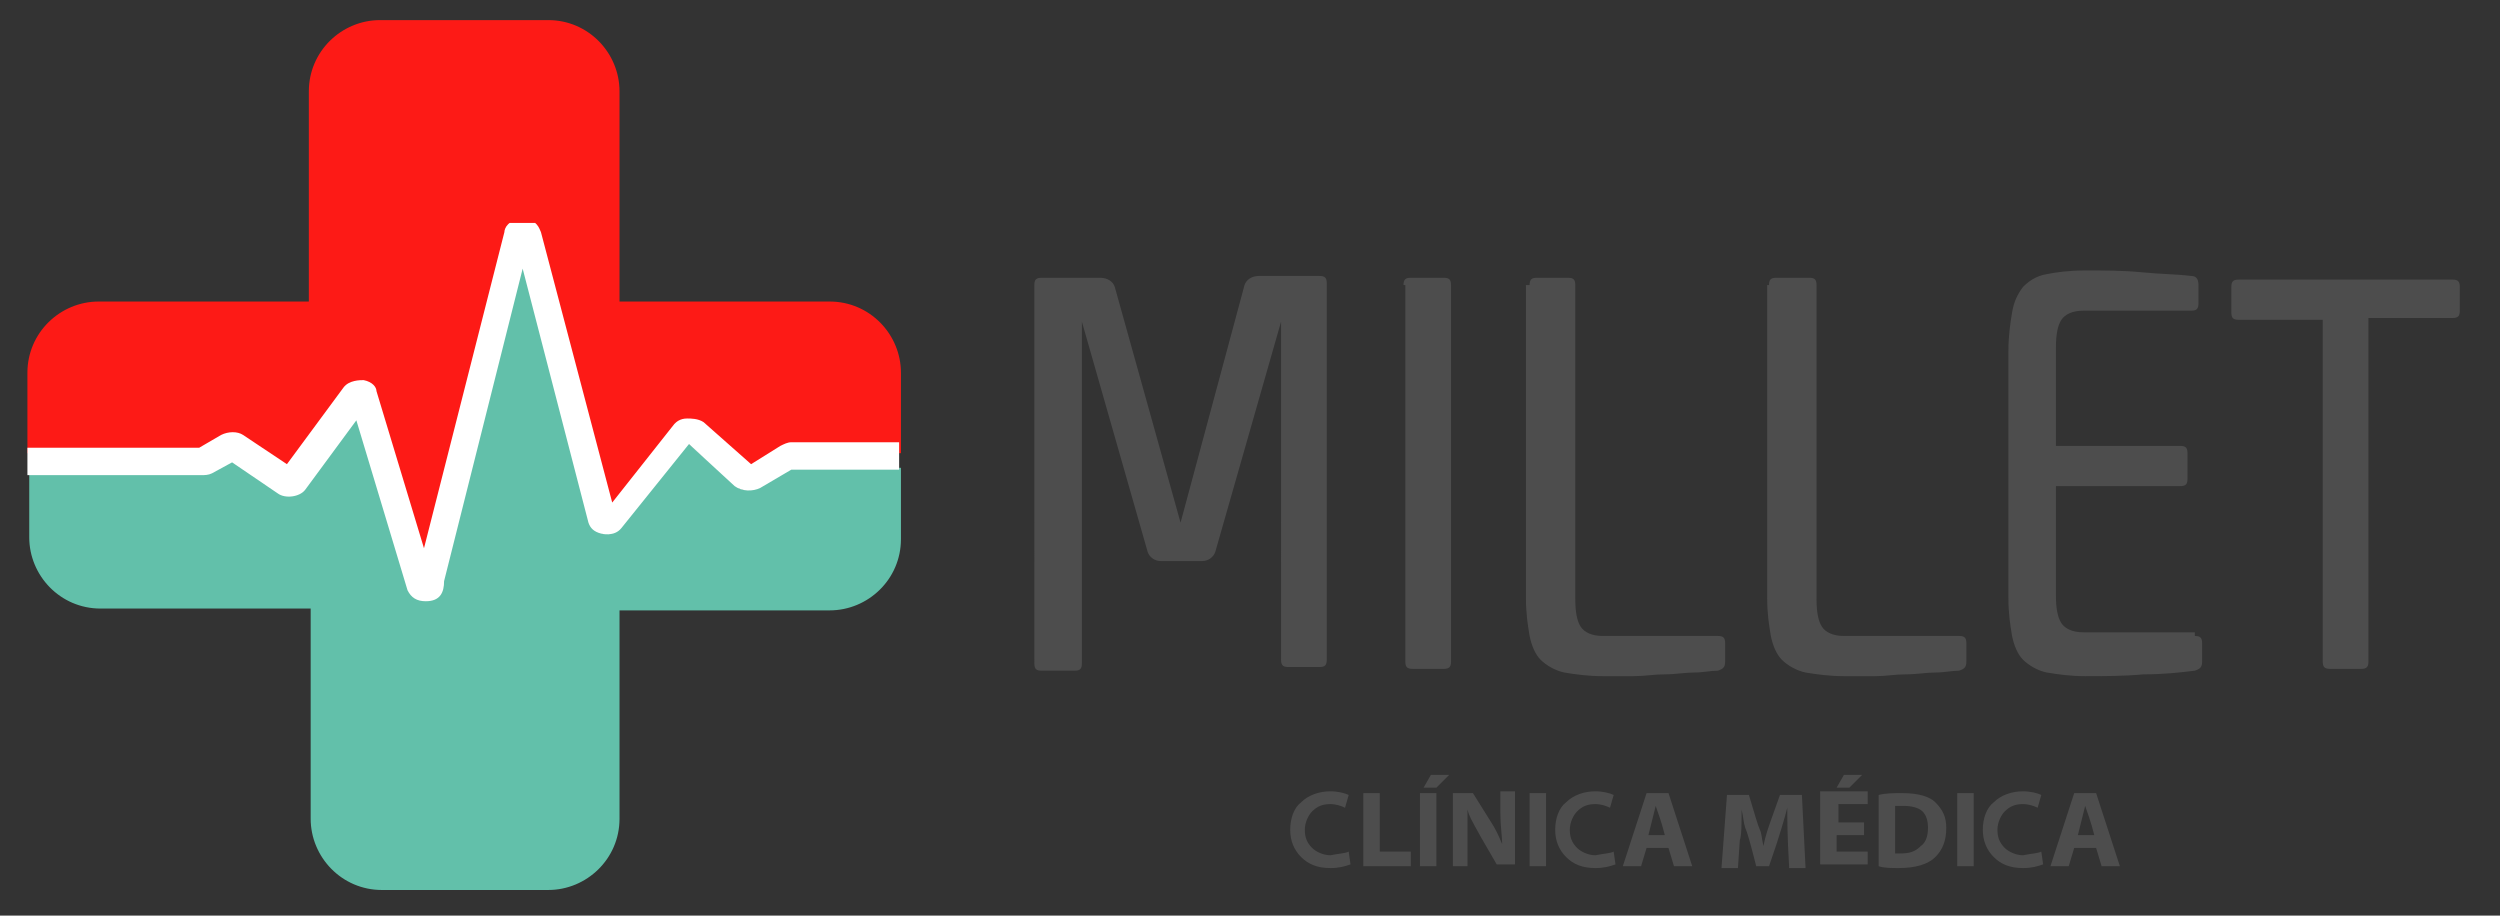 <?xml version="1.0" encoding="utf-8"?>
<!-- Generator: Adobe Illustrator 23.0.2, SVG Export Plug-In . SVG Version: 6.00 Build 0)  -->
<svg version="1.1" id="Camada_1" xmlns="http://www.w3.org/2000/svg" xmlns:xlink="http://www.w3.org/1999/xlink" x="0px" y="0px"
	 viewBox="0 0 136.8 50.1" style="enable-background:new 0 0 136.8 50.1;" xml:space="preserve">
<rect x="0" y="0" width="136.8" height="50.1" fill="#333333" stroke="none"/>
<style type="text/css">
	.st0{fill-rule:evenodd;clip-rule:evenodd;fill:#4D4D4D;}
	.st1{fill-rule:evenodd;clip-rule:evenodd;fill:#FD1A16;}
	.st2{fill-rule:evenodd;clip-rule:evenodd;fill:#62C0AA;}
	.st3{clip-path:url(#SVGID_2_);}
	.st4{fill:#FFFFFF;}
</style>
<path class="st0" d="M73.8,46.6l0.1,0.7c-0.3,0.1-0.6,0.2-1.1,0.2c-0.7,0-1.2-0.2-1.6-0.6c-0.4-0.4-0.6-0.9-0.6-1.5
	c0-0.6,0.2-1.2,0.6-1.5c0.4-0.4,1-0.6,1.6-0.6c0.4,0,0.8,0.1,1,0.2l-0.2,0.7c-0.2-0.1-0.5-0.2-0.8-0.2c-0.4,0-0.7,0.1-1,0.4
	c-0.2,0.2-0.4,0.6-0.4,1c0,0.4,0.1,0.7,0.4,1c0.2,0.2,0.6,0.4,1,0.4C73.3,46.7,73.6,46.7,73.8,46.6L73.8,46.6z M74.6,47.4v-4h0.9
	v3.2h1.7v0.8H74.6L74.6,47.4z M77.7,43.4h0.9v4h-0.9V43.4L77.7,43.4z M78.3,42.4h1l-0.7,0.7h-0.7L78.3,42.4L78.3,42.4z M80.3,47.4
	h-0.8v-4h1.1l1,1.6c0.2,0.3,0.4,0.7,0.6,1.2h0c0-0.4-0.1-1-0.1-1.7v-1.2h0.8v4h-1c-0.7-1.2-1.1-1.9-1.2-2.1
	c-0.1-0.2-0.3-0.5-0.4-0.9h0c0,0.5,0,1.1,0,1.7V47.4L80.3,47.4z M83.7,43.4h0.9v4h-0.9V43.4L83.7,43.4z M88.3,46.6l0.1,0.7
	c-0.3,0.1-0.6,0.2-1.1,0.2c-0.7,0-1.2-0.2-1.6-0.6c-0.4-0.4-0.6-0.9-0.6-1.5c0-0.6,0.2-1.2,0.6-1.5c0.4-0.4,1-0.6,1.6-0.6
	c0.4,0,0.8,0.1,1,0.2l-0.2,0.7c-0.2-0.1-0.5-0.2-0.8-0.2c-0.4,0-0.7,0.1-1,0.4c-0.2,0.2-0.4,0.6-0.4,1c0,0.4,0.1,0.7,0.4,1
	c0.2,0.2,0.6,0.4,1,0.4C87.8,46.7,88.1,46.7,88.3,46.6L88.3,46.6z M91.3,46.4h-1.2l-0.3,1h-1l1.3-4h1.2l1.3,4h-1L91.3,46.4
	L91.3,46.4z M90.2,45.7h0.9c-0.2-0.8-0.4-1.3-0.5-1.6h0l-0.2,0.8L90.2,45.7L90.2,45.7z M97.9,47.4c-0.1-1.6-0.1-2.7-0.1-3.2h0
	c-0.1,0.4-0.4,1.5-1,3.2h-0.7c-0.3-1.2-0.5-1.9-0.6-2.1c-0.1-0.3-0.1-0.6-0.2-1h0c0,0.8,0,1.4-0.1,1.7l-0.1,1.5h-0.9l0.3-4h1.2
	c0.3,1,0.5,1.7,0.6,1.9c0.1,0.2,0.1,0.5,0.2,0.9h0c0.1-0.6,0.3-1.1,0.4-1.4l0.5-1.4h1.2l0.2,4H97.9L97.9,47.4z M102,45v0.7h-1.5v0.9
	h1.7v0.7h-2.6v-4h2.6v0.7h-1.6V45H102L102,45z M100.9,42.4h1l-0.7,0.7h-0.7L100.9,42.4L100.9,42.4z M102.8,47.4v-3.9
	c0.4-0.1,0.8-0.1,1.3-0.1c0.9,0,1.5,0.2,1.8,0.5c0.4,0.4,0.6,0.8,0.6,1.4c0,0.7-0.2,1.2-0.6,1.6c-0.4,0.4-1.1,0.6-2,0.6
	C103.5,47.5,103.1,47.5,102.8,47.4L102.8,47.4z M103.7,44.1v2.6c0.1,0,0.2,0,0.3,0c0.5,0,0.8-0.1,1.1-0.4c0.3-0.2,0.4-0.6,0.4-1
	c0-0.4-0.1-0.7-0.3-0.9c-0.2-0.2-0.6-0.3-1-0.3C104,44.1,103.9,44.1,103.7,44.1L103.7,44.1z M107.1,43.4h0.9v4h-0.9V43.4L107.1,43.4
	z M111.7,46.6l0.1,0.7c-0.3,0.1-0.6,0.2-1.1,0.2c-0.7,0-1.2-0.2-1.6-0.6c-0.4-0.4-0.6-0.9-0.6-1.5c0-0.6,0.2-1.2,0.6-1.5
	c0.4-0.4,1-0.6,1.6-0.6c0.4,0,0.8,0.1,1,0.2l-0.2,0.7c-0.2-0.1-0.5-0.2-0.8-0.2c-0.4,0-0.7,0.1-1,0.4c-0.2,0.2-0.4,0.6-0.4,1
	c0,0.4,0.1,0.7,0.4,1c0.2,0.2,0.6,0.4,1,0.4C111.2,46.7,111.5,46.7,111.7,46.6L111.7,46.6z M114.7,46.4h-1.2l-0.3,1h-1l1.3-4h1.2
	l1.3,4h-1L114.7,46.4L114.7,46.4z M113.7,45.7h0.9c-0.2-0.8-0.4-1.3-0.5-1.6h0l-0.2,0.8L113.7,45.7z"/>
<g>
	<path class="st0" d="M68.1,15.6c0.1-0.3,0.4-0.5,0.8-0.5h3.3c0.3,0,0.4,0.1,0.4,0.4v20.6c0,0.3-0.1,0.4-0.4,0.4h-1.7
		c-0.3,0-0.4-0.1-0.4-0.4V17.6l-3.6,12.6c-0.1,0.3-0.4,0.5-0.7,0.5h-2.3c-0.3,0-0.6-0.2-0.7-0.5l-3.6-12.6v18.7
		c0,0.3-0.1,0.4-0.4,0.4H57c-0.3,0-0.4-0.1-0.4-0.4V15.6c0-0.3,0.1-0.4,0.4-0.4h3.2c0.4,0,0.7,0.2,0.8,0.5l3.6,12.9L68.1,15.6z"/>
	<path class="st0" d="M76.8,15.6c0-0.3,0.1-0.4,0.4-0.4H79c0.3,0,0.4,0.1,0.4,0.4v20.6c0,0.3-0.1,0.4-0.4,0.4h-1.7
		c-0.3,0-0.4-0.1-0.4-0.4V15.6z"/>
	<path class="st0" d="M83.7,15.6c0-0.3,0.1-0.4,0.4-0.4h1.7c0.3,0,0.4,0.1,0.4,0.4v17.2c0,0.7,0.1,1.2,0.3,1.5
		c0.2,0.3,0.6,0.5,1.2,0.5h6.3c0.3,0,0.4,0.1,0.4,0.4v1c0,0.3-0.1,0.4-0.4,0.5c-0.4,0-0.8,0.1-1.3,0.1c-0.5,0-1,0.1-1.6,0.1
		c-0.6,0-1.1,0.1-1.7,0.1c-0.6,0-1.1,0-1.7,0c-0.8,0-1.5-0.1-2.1-0.2c-0.5-0.1-1-0.4-1.3-0.7c-0.3-0.3-0.5-0.8-0.6-1.3
		c-0.1-0.6-0.2-1.2-0.2-2.1V15.6z"/>
	<path class="st0" d="M96.8,15.6c0-0.3,0.1-0.4,0.4-0.4H99c0.3,0,0.4,0.1,0.4,0.4v17.2c0,0.7,0.1,1.2,0.3,1.5
		c0.2,0.3,0.6,0.5,1.2,0.5h6.3c0.3,0,0.4,0.1,0.4,0.4v1c0,0.3-0.1,0.4-0.4,0.5c-0.4,0-0.8,0.1-1.3,0.1c-0.5,0-1,0.1-1.6,0.1
		c-0.6,0-1.1,0.1-1.7,0.1c-0.6,0-1.1,0-1.7,0c-0.8,0-1.5-0.1-2.1-0.2c-0.5-0.1-1-0.4-1.3-0.7c-0.3-0.3-0.5-0.8-0.6-1.3
		c-0.1-0.6-0.2-1.2-0.2-2.1V15.6z"/>
	<path class="st0" d="M120.1,34.8c0.3,0,0.4,0.1,0.4,0.4v1c0,0.3-0.1,0.4-0.4,0.5c-0.8,0.1-1.7,0.2-2.8,0.2
		c-1.1,0.1-2.2,0.1-3.2,0.1c-0.8,0-1.5-0.1-2.1-0.2c-0.5-0.1-1-0.4-1.3-0.7c-0.3-0.3-0.5-0.8-0.6-1.3c-0.1-0.6-0.2-1.2-0.2-2.1V19.2
		c0-0.8,0.1-1.5,0.2-2.1c0.1-0.6,0.3-1,0.6-1.4c0.3-0.3,0.7-0.6,1.3-0.7c0.5-0.1,1.2-0.2,2.1-0.2c1.1,0,2.1,0,3.1,0.1
		c1,0.1,1.9,0.1,2.7,0.2c0.3,0,0.4,0.2,0.4,0.5v1c0,0.3-0.1,0.4-0.4,0.4H114c-0.6,0-1,0.2-1.2,0.5c-0.2,0.3-0.3,0.8-0.3,1.5v5.4h6.8
		c0.3,0,0.4,0.1,0.4,0.4v1.4c0,0.3-0.1,0.4-0.4,0.4h-6.8v6c0,0.7,0.1,1.2,0.3,1.5c0.2,0.3,0.6,0.5,1.2,0.5H120.1z"/>
	<path class="st0" d="M127.1,17.5h-4.6c-0.3,0-0.4-0.1-0.4-0.4v-1.4c0-0.3,0.1-0.4,0.4-0.4h11.7c0.3,0,0.4,0.1,0.4,0.4V17
		c0,0.3-0.1,0.4-0.4,0.4h-4.6v18.8c0,0.3-0.1,0.4-0.4,0.4h-1.7c-0.3,0-0.4-0.1-0.4-0.4V17.5z"/>
</g>
<path class="st1" d="M11.2,24.8C11.2,24.8,11.2,24.8,11.2,24.8l1.3-0.7c0.2-0.1,0.7-0.1,0.9,0l2.6,1.7l3.3-4.3
	c0.2-0.3,0.7-0.2,0.8-0.2c0.3,0.1,0.4,0.2,0.5,0.4l2.9,9.5L27.9,13c0-0.1,0.2-0.4,0.7-0.4c0.5,0,0.6,0.3,0.7,0.4l4,15.2l3.8-4.7
	c0.1-0.1,0.3-0.2,0.5-0.2c0.1,0,0.4,0,0.6,0.2l2.7,2.5c0,0,0,0,0,0l1.8-1.1c0.1-0.1,0.3-0.1,0.4-0.1l6.2,0v-4.4
	c0-2.1-1.7-3.9-3.9-3.9H33.9V5c0-2.1-1.7-3.9-3.9-3.9h-9.2c-2.1,0-3.9,1.7-3.9,3.9v11.5H5.4c-2.1,0-3.9,1.7-3.9,3.9v4.4L11.2,24.8z"
	/>
<path class="st2" d="M43.1,25.6C43.1,25.6,43.1,25.6,43.1,25.6l-1.8,1.1c-0.2,0.1-0.7,0.2-1-0.1l-2.7-2.4L33.8,29
	c-0.3,0.3-0.8,0.2-0.8,0.2c-0.3-0.1-0.4-0.3-0.4-0.4L28.6,14l-4.5,18c0,0.1-0.2,0.4-0.6,0.4c0,0,0,0,0,0c-0.3,0-0.6-0.1-0.7-0.4
	l-3-9.8l-3.2,4.2c-0.2,0.3-0.8,0.3-1,0.1l-2.6-1.8c0,0,0,0,0,0l-1.3,0.7c-0.1,0.1-0.3,0.1-0.4,0.1l-9.7,0v3.9c0,2.1,1.7,3.9,3.9,3.9
	h11.5v11.5c0,2.1,1.7,3.9,3.9,3.9H30c2.1,0,3.9-1.7,3.9-3.9V33.4h11.5c2.1,0,3.9-1.7,3.9-3.9v-3.9L43.1,25.6z"/>
<g>
	<defs>
		<rect id="SVGID_1_" x="1.5" y="12.2" width="47.7" height="21.5"/>
	</defs>
	<clipPath id="SVGID_2_">
		<use xlink:href="#SVGID_1_"  style="overflow:visible;"/>
	</clipPath>
	<g class="st3">
		<path class="st4" d="M23.3,32.9c-0.5,0-0.8-0.2-1-0.6L19.5,23l-2.8,3.8c-0.3,0.4-1.1,0.5-1.5,0.2l-2.5-1.7l-1.1,0.6
			c-0.2,0.1-0.4,0.1-0.6,0.1l-11.3,0l0-1.5l11.2,0l1.2-0.7c0.4-0.2,0.9-0.2,1.2,0l2.4,1.6l3.1-4.2c0.3-0.4,0.9-0.4,1.1-0.4
			c0.5,0.1,0.7,0.4,0.7,0.6l2.6,8.6l4.4-17.3c0-0.2,0.2-0.7,1-0.7c0,0,0,0,0,0c0.8,0,0.9,0.5,1,0.7l3.9,14.8l3.4-4.3
			c0.1-0.1,0.3-0.3,0.7-0.3c0.2,0,0.6,0,0.9,0.2l2.6,2.3l1.6-1c0.2-0.1,0.4-0.2,0.6-0.2l12.1,0l0,1.5l-12.1,0l-1.7,1
			c-0.4,0.2-1,0.2-1.4-0.1l-2.5-2.3l-3.7,4.6c-0.4,0.5-1.1,0.3-1.1,0.3c-0.4-0.1-0.6-0.3-0.7-0.6l-3.6-13.9l-4.3,17.1
			C24.3,32.4,24.1,32.9,23.3,32.9C23.3,32.9,23.3,32.9,23.3,32.9z M33.8,28.7L33.8,28.7C33.8,28.7,33.8,28.7,33.8,28.7z M16,25.7
			L16,25.7C16,25.7,16,25.7,16,25.7z M12.8,25.2L12.8,25.2C12.8,25.2,12.8,25.2,12.8,25.2z"/>
	</g>
</g>
</svg>
